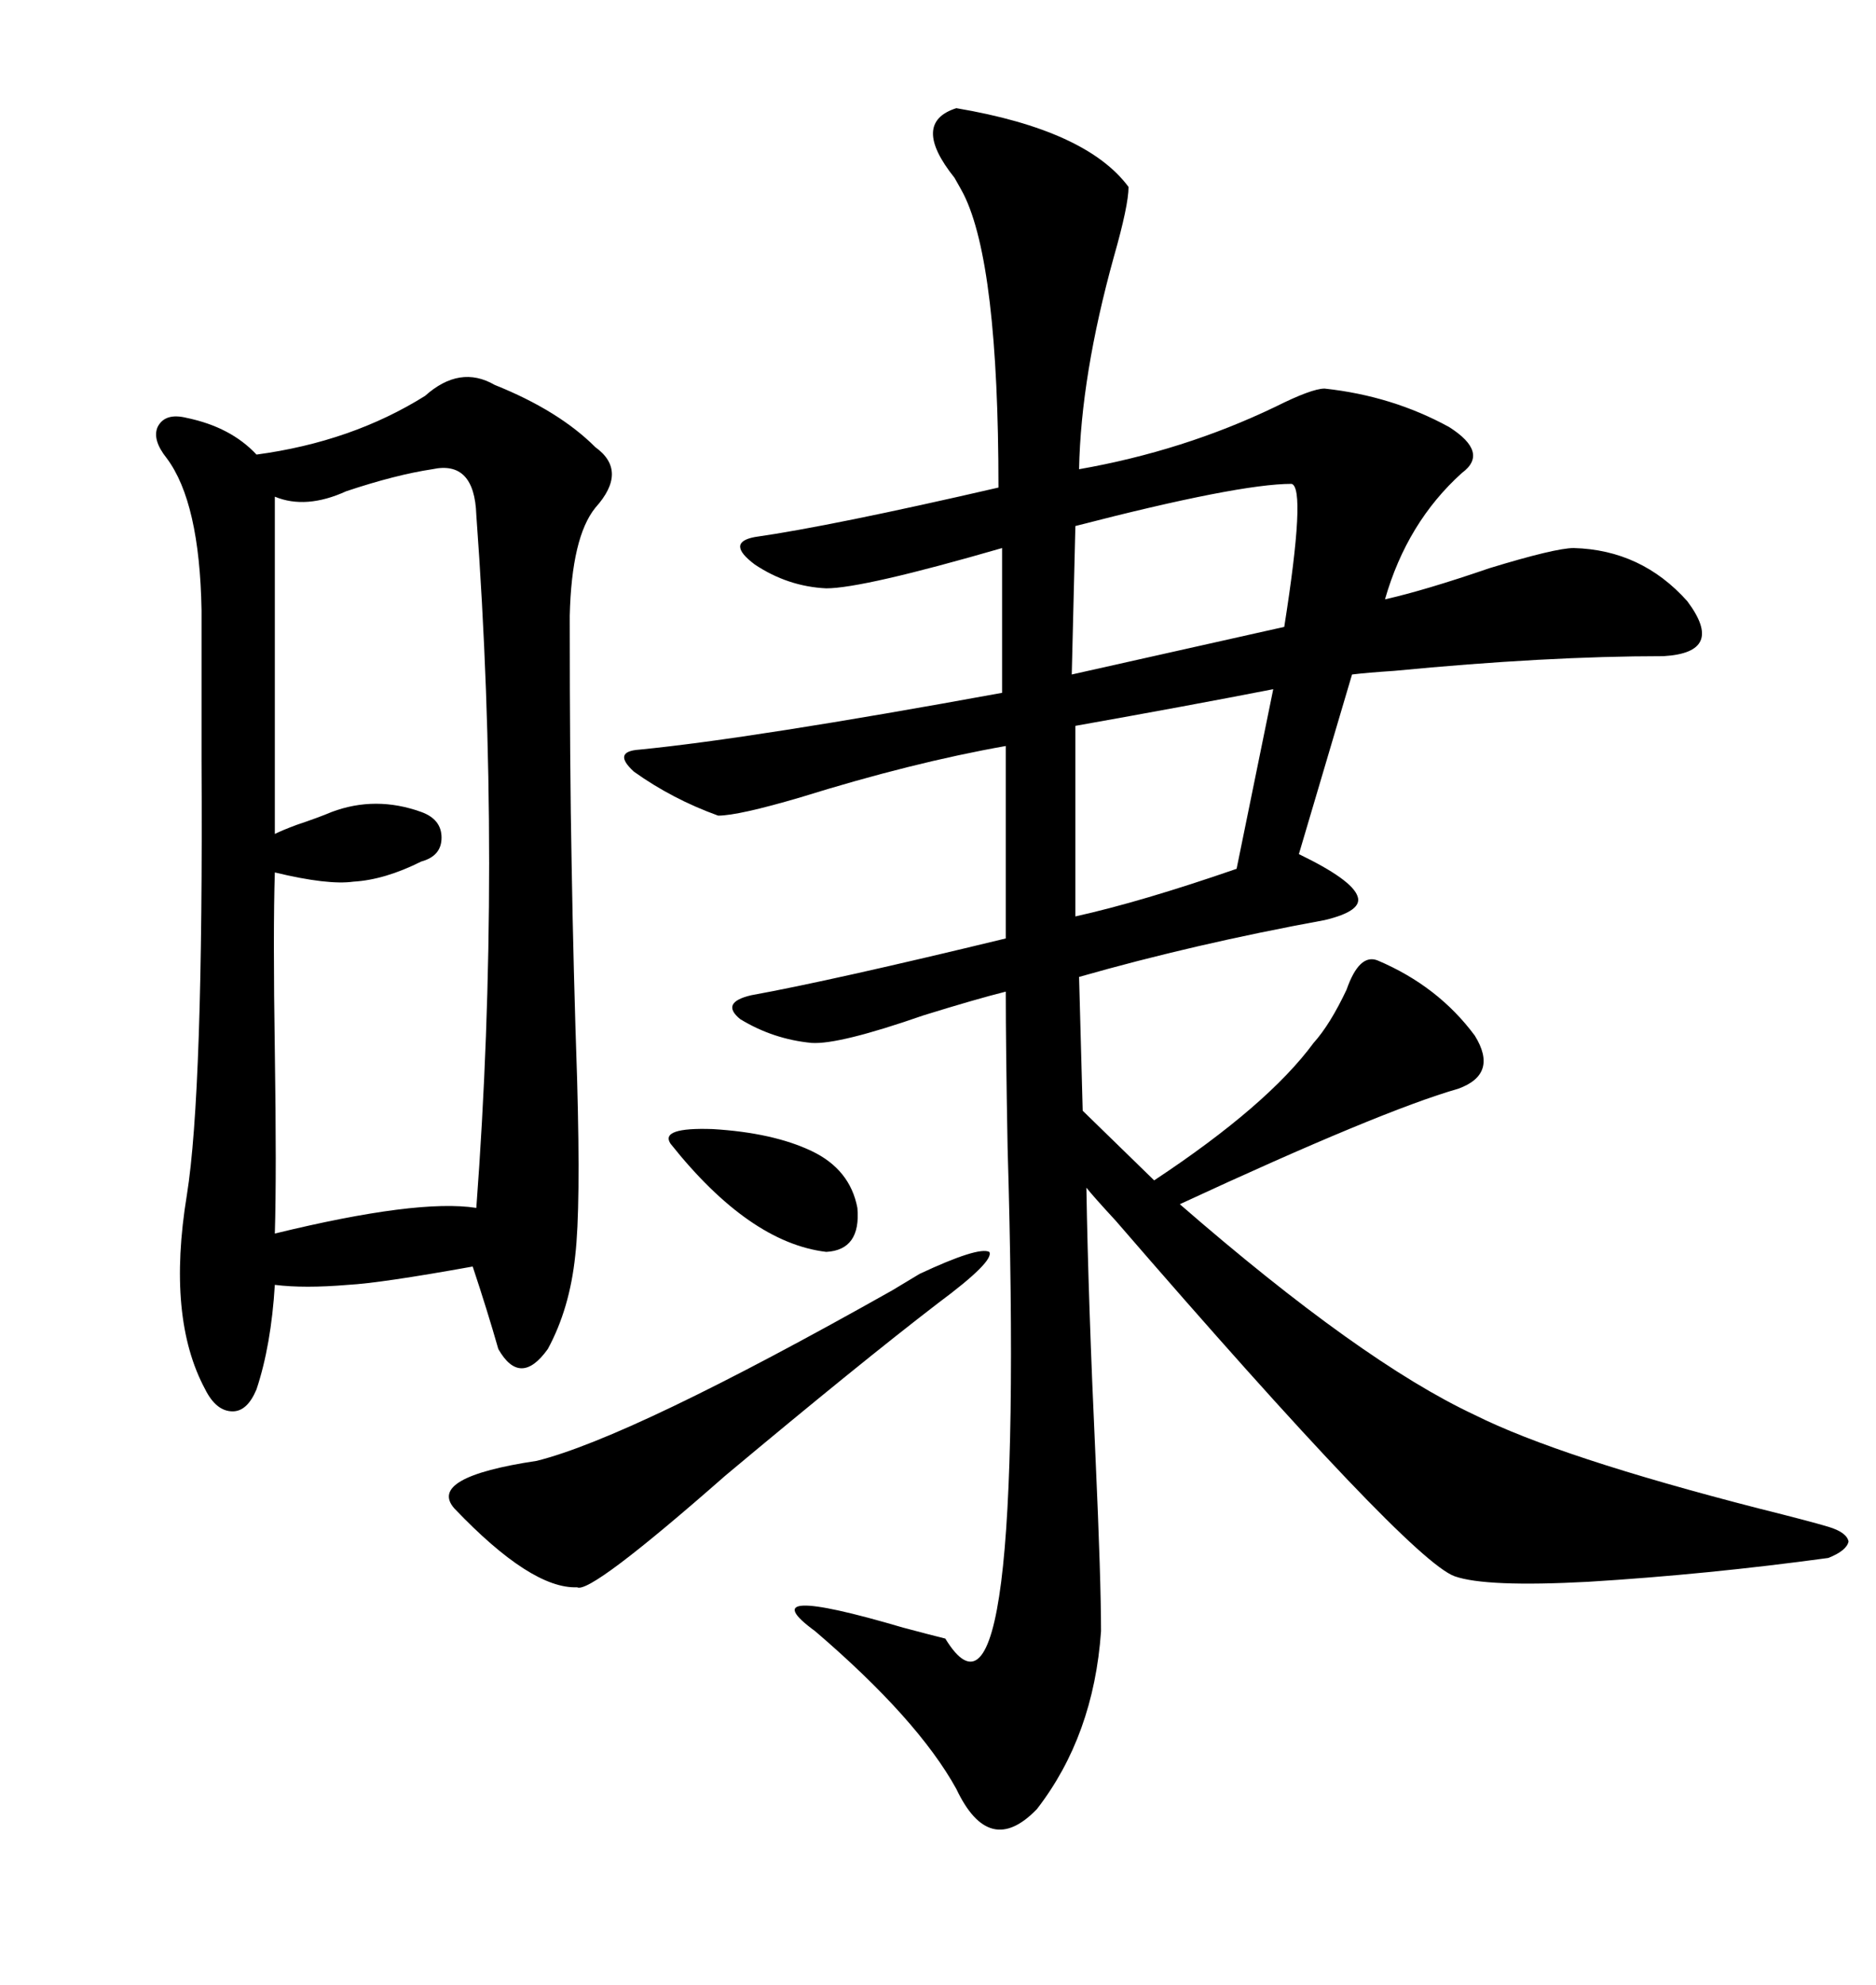 <svg xmlns="http://www.w3.org/2000/svg" xmlns:xlink="http://www.w3.org/1999/xlink" width="300" height="317.285"><path d="M152.93 17.29L152.93 17.29Q173.73 20.80 180.47 29.88L180.47 29.88Q180.47 32.81 178.13 41.02L178.13 41.02Q172.85 60.06 172.56 75L172.56 75Q189.26 72.07 203.91 65.04L203.91 65.04Q209.77 62.11 211.82 62.11L211.82 62.11Q222.66 63.28 231.74 68.26L231.74 68.26Q238.18 72.36 233.79 75.59L233.79 75.59Q225 83.50 221.48 95.80L221.48 95.80Q227.93 94.34 238.18 90.82L238.18 90.82Q248.73 87.60 251.66 87.60L251.66 87.60Q262.50 87.89 269.82 96.09L269.82 96.09Q275.98 104.30 266.02 104.88L266.02 104.88Q247.27 104.88 222.95 107.23L222.95 107.23Q218.55 107.52 216.21 107.81L216.21 107.81L207.71 136.52Q216.21 140.63 217.09 143.26L217.09 143.26Q217.97 145.61 211.82 147.07L211.82 147.07Q191.02 150.88 172.56 156.15L172.56 156.15L173.14 177.54L184.57 188.67Q202.73 176.66 210.06 166.70L210.06 166.70Q212.70 163.77 215.33 158.20L215.33 158.20Q217.38 152.34 220.31 153.52L220.31 153.52Q229.98 157.62 235.84 165.53L235.84 165.53Q239.65 171.68 233.20 174.02L233.20 174.02Q220.90 177.54 188.67 192.48L188.67 192.48Q217.68 217.68 235.84 226.17L235.84 226.17Q249.32 232.91 281.25 241.11L281.25 241.11Q289.45 243.16 292.38 244.04L292.38 244.04Q295.31 244.92 295.61 246.39L295.61 246.39Q295.31 247.85 292.38 249.02L292.38 249.02Q273.05 251.66 254.00 252.83L254.00 252.83Q237.60 253.71 232.62 251.95L232.62 251.95Q225.29 249.32 178.42 195.12L178.42 195.12Q174.90 191.31 173.73 189.84L173.73 189.84Q174.02 207.71 175.20 233.20L175.20 233.20Q176.07 252.54 176.07 260.74L176.07 260.74Q174.90 277.44 165.82 289.16L165.82 289.16Q158.20 297.07 152.93 285.94L152.93 285.94Q146.78 274.80 130.37 260.74L130.37 260.74Q119.53 252.83 144.43 260.16L144.43 260.16Q148.83 261.33 151.17 261.91L151.17 261.91Q164.06 283.01 161.13 183.40L161.13 183.40Q160.84 167.58 160.84 158.50L160.84 158.50Q156.15 159.67 147.66 162.30L147.66 162.30Q134.18 166.99 129.79 166.70L129.79 166.70Q123.63 166.11 118.36 162.89L118.36 162.89Q115.14 160.25 120.12 159.08L120.12 159.08Q133.01 156.74 160.84 150L160.84 150L160.84 119.24Q145.90 121.88 128.03 127.44L128.03 127.44Q118.07 130.37 114.84 130.37L114.84 130.37Q107.52 127.73 101.37 123.34L101.37 123.34Q97.85 120.12 102.25 119.82L102.25 119.82Q120.12 118.07 160.25 110.74L160.25 110.74L160.25 87.60Q137.99 94.04 132.13 94.04L132.13 94.04Q125.98 93.75 120.70 90.23L120.70 90.23Q116.02 86.72 120.70 85.84L120.70 85.84Q133.01 84.08 159.67 77.93L159.67 77.93Q159.67 42.19 154.10 31.05L154.10 31.05Q153.81 30.47 152.64 28.42L152.64 28.42Q145.61 19.63 152.93 17.29ZM67.97 63.28L67.97 63.28Q73.54 58.30 79.10 61.52L79.10 61.52Q89.36 65.63 95.21 71.48L95.21 71.48Q100.49 75.29 95.21 81.15L95.21 81.15Q91.41 85.84 91.11 98.44L91.11 98.44Q91.11 122.75 91.41 137.99L91.41 137.99Q91.70 155.27 92.29 172.56L92.29 172.56Q92.87 193.07 91.99 200.68L91.99 200.68Q91.11 209.18 87.60 215.63L87.60 215.63Q83.20 221.78 79.69 215.63L79.69 215.63Q77.93 209.47 75.59 202.44L75.59 202.44Q60.94 205.08 55.66 205.37L55.66 205.37Q48.63 205.96 43.95 205.37L43.95 205.37Q43.36 215.04 41.02 222.07L41.02 222.07Q39.55 225.59 37.21 225.59L37.21 225.59Q34.57 225.59 32.81 222.07L32.81 222.07Q26.66 210.64 29.88 191.02L29.88 191.02Q32.52 174.61 32.23 121.58L32.23 121.58Q32.23 106.05 32.23 97.56L32.23 97.56Q31.93 80.27 26.66 73.24L26.66 73.24Q24.32 70.31 25.20 68.26L25.20 68.26Q26.37 65.92 29.88 66.80L29.88 66.80Q36.91 68.26 41.02 72.66L41.02 72.66Q56.25 70.61 67.97 63.28ZM69.14 75L69.14 75Q63.28 75.88 55.37 78.52L55.37 78.52Q48.93 81.45 43.95 79.39L43.95 79.39L43.95 133.30Q45.12 132.71 47.46 131.84L47.46 131.84Q50.98 130.66 53.03 129.79L53.03 129.79Q60.06 127.15 67.38 129.79L67.38 129.79Q70.61 130.96 70.61 133.89L70.61 133.89Q70.61 136.82 67.38 137.70L67.38 137.70Q61.52 140.63 56.54 140.92L56.54 140.92Q52.44 141.50 43.95 139.45L43.95 139.45Q43.65 148.83 43.95 168.16L43.95 168.16Q44.24 187.50 43.95 197.17L43.95 197.17Q66.80 191.60 76.17 193.07L76.17 193.07Q80.27 138.28 76.17 82.32L76.17 82.32Q75.88 73.54 69.14 75ZM147.07 203.61L147.07 203.61Q156.45 199.22 158.20 200.10L158.20 200.10Q159.08 201.56 150 208.30L150 208.30Q137.40 217.97 116.02 235.84L116.02 235.84Q94.34 254.88 92.29 253.71L92.29 253.71Q84.96 254.00 72.66 241.11L72.66 241.11Q68.26 236.13 85.84 233.50L85.84 233.50Q101.07 229.69 142.68 206.25L142.68 206.25Q145.61 204.49 147.07 203.61ZM206.54 77.34L206.54 77.34Q198.05 77.34 171.97 84.08L171.97 84.08L171.39 107.81L205.37 100.20Q208.89 77.93 206.54 77.34ZM197.75 138.87L203.61 110.16Q190.14 112.79 171.97 116.02L171.97 116.02L171.97 146.48Q182.52 144.14 197.75 138.87L197.75 138.87ZM107.23 182.81L107.23 182.81Q105.47 180.18 113.96 180.47L113.96 180.47Q123.63 181.05 129.79 183.98L129.79 183.98Q135.94 186.91 137.11 193.07L137.11 193.07Q137.70 199.80 132.13 200.10L132.13 200.10Q119.82 198.63 107.23 182.81Z"/></svg>